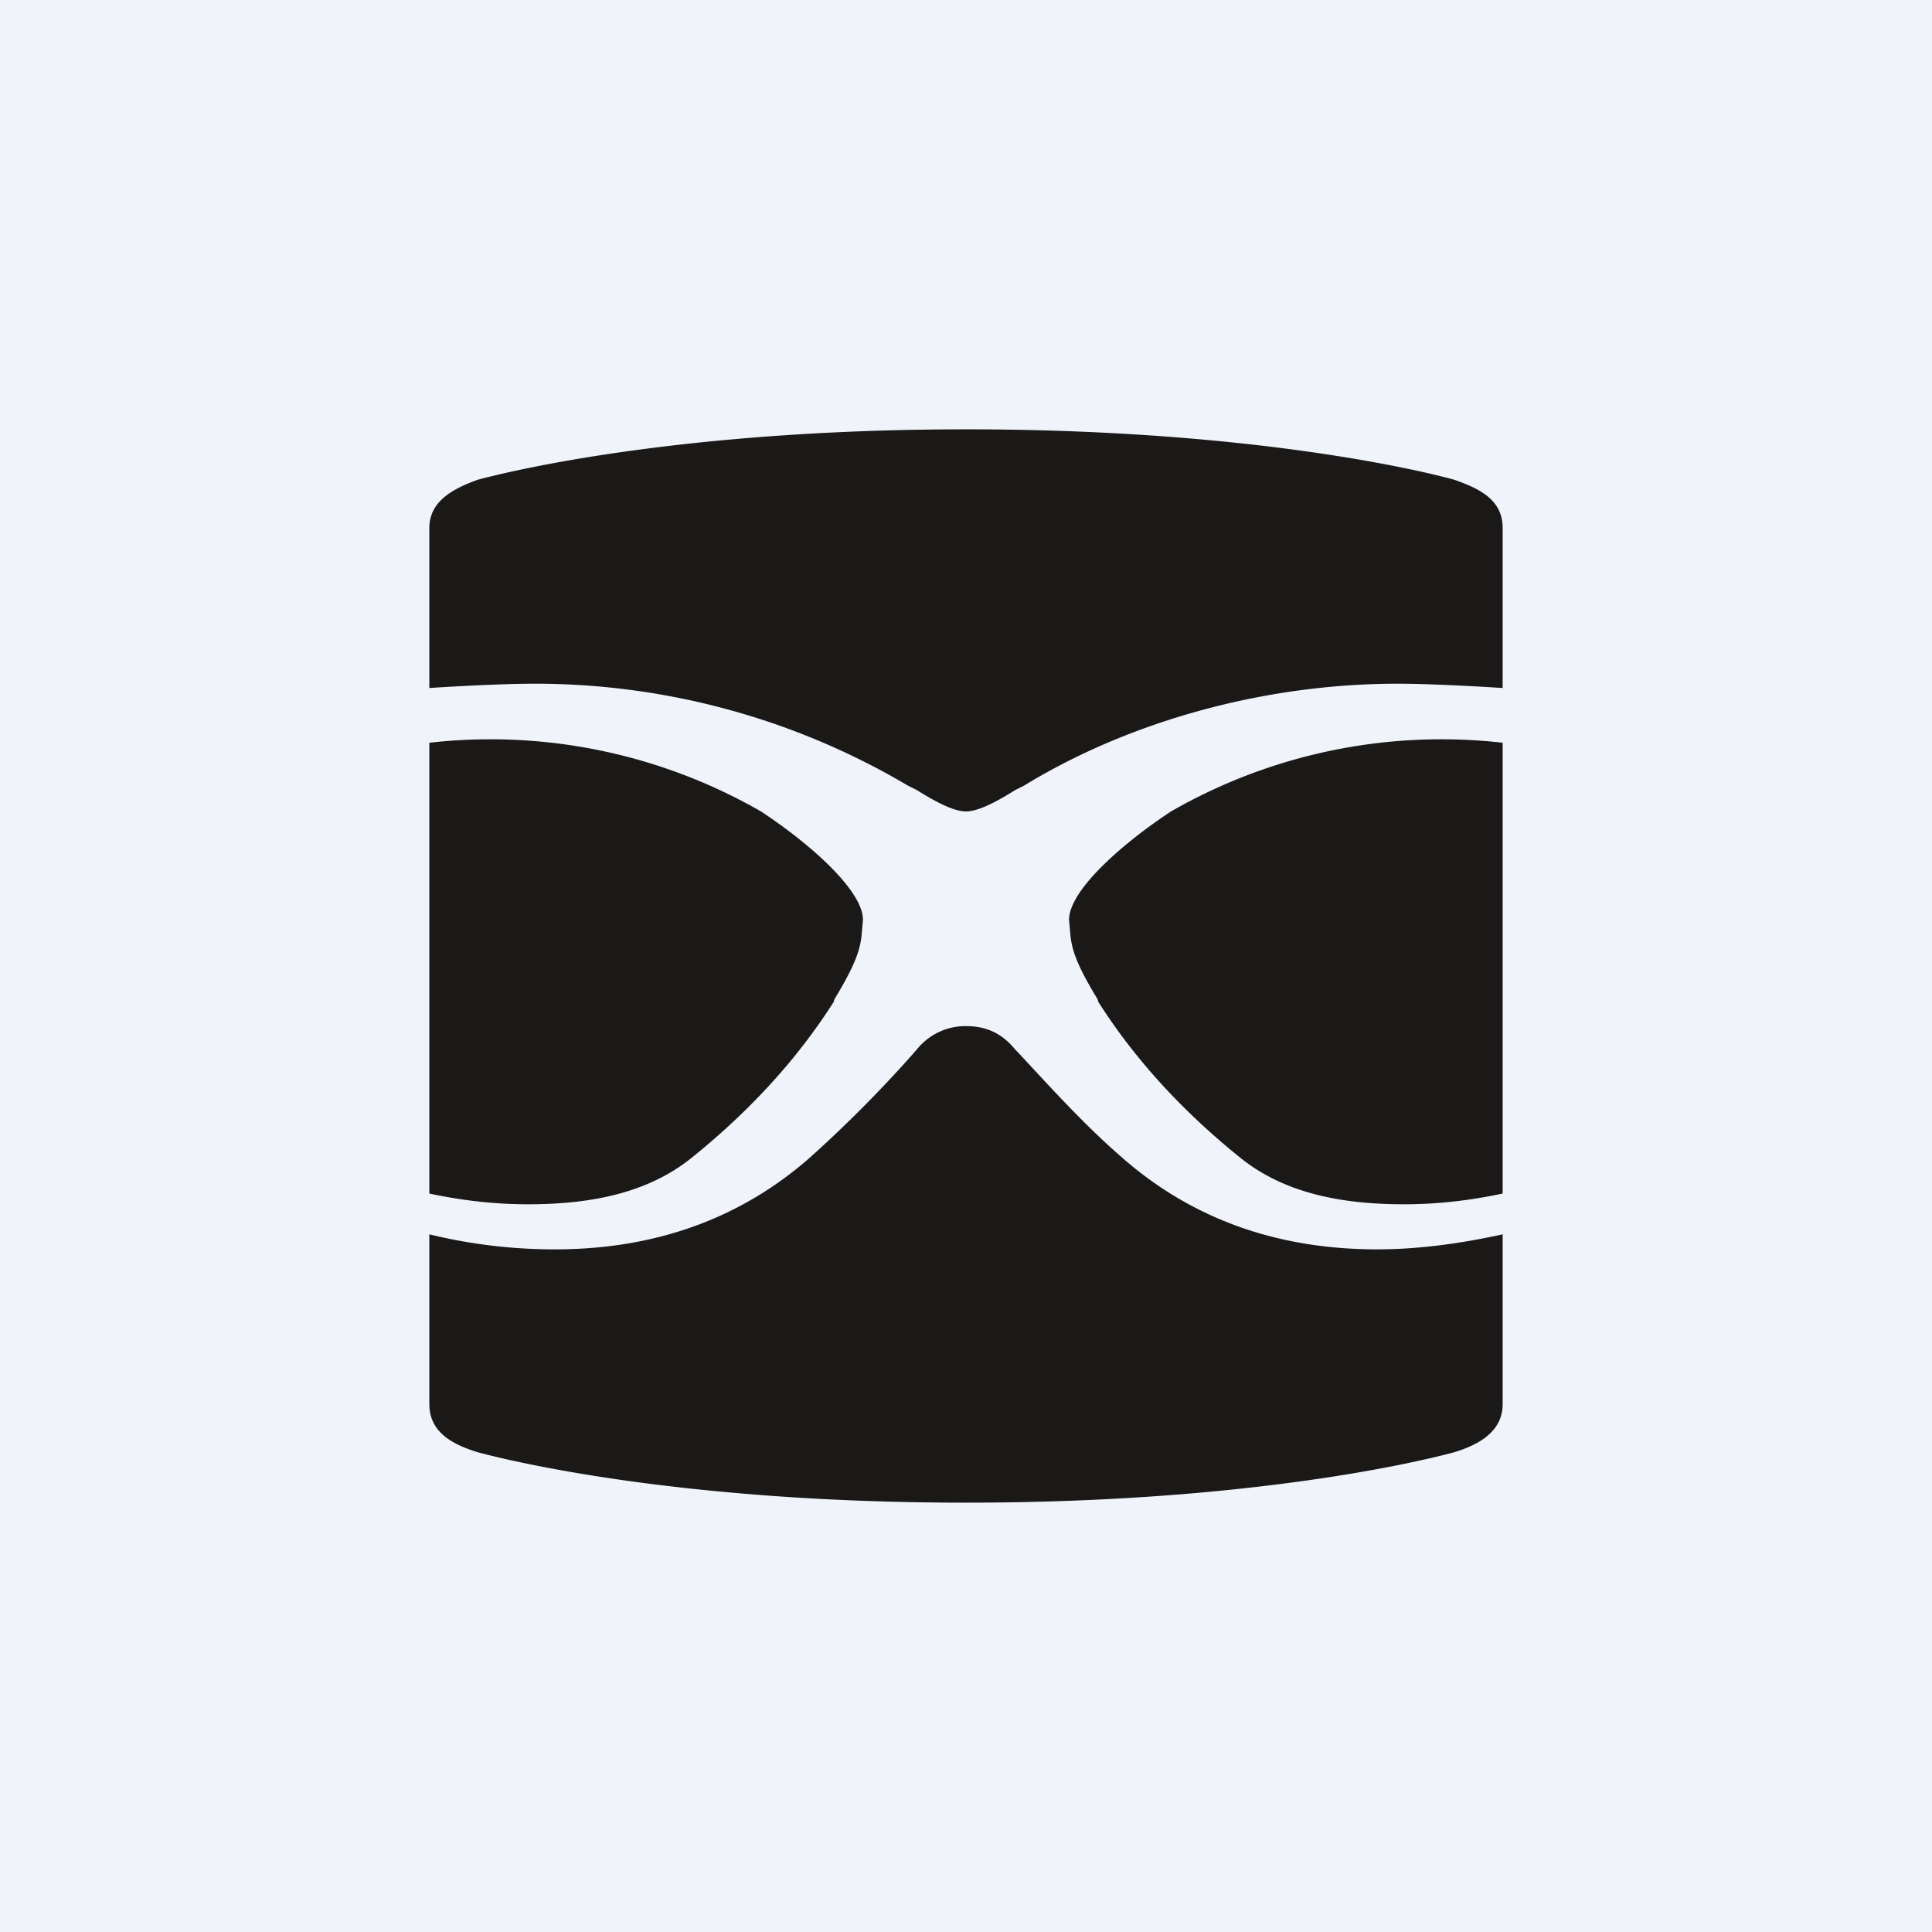 <!-- by TradingView --><svg width="18" height="18" viewBox="0 0 18 18" xmlns="http://www.w3.org/2000/svg"><path fill="#F0F3FA" d="M0 0h18v18H0z"/><path d="M8.46 7.32a6.82 6.82 0 0 0-3.48-.95c-.38 0-.98.04-.98.04V4.92c0-.24.2-.36.45-.45C4.71 4.4 6.31 4 9 4c2.7 0 4.3.4 4.55.47.26.09.45.2.45.45v1.49s-.6-.04-.98-.04c-1.24 0-2.5.35-3.48.95l-.08.04c-.16.1-.34.2-.46.2s-.3-.1-.46-.2l-.08-.04Zm1.5 1.25c0-.27.48-.7.95-1.01A5.06 5.06 0 0 1 14 6.92v4.2c-.33.07-.63.1-.92.1-.6 0-1.12-.11-1.52-.43-.56-.45-1-.94-1.33-1.46v-.01l-.01-.02c-.2-.33-.24-.47-.25-.62l-.01-.11Zm.5 2.22c.64.56 1.43.85 2.37.85.37 0 .76-.05 1.17-.14v1.58c0 .24-.19.37-.45.45-.26.07-1.85.47-4.55.47-2.7 0-4.29-.4-4.55-.47-.26-.08-.45-.2-.45-.45V11.5c.41.1.8.14 1.17.14.94 0 1.73-.29 2.37-.85a11.88 11.88 0 0 0 1-1.01.58.58 0 0 1 .46-.22c.18 0 .33.06.46.22l.02.02c.28.3.61.67.98.99ZM4 11.12c.33.07.63.1.92.1.6 0 1.12-.11 1.52-.43.56-.45 1-.94 1.33-1.46v-.01l.01-.02c.2-.33.24-.47.25-.62l.01-.11c0-.27-.48-.7-.95-1.01A5.06 5.06 0 0 0 4 6.92v4.2Z" fill="#1A1918"/></svg>